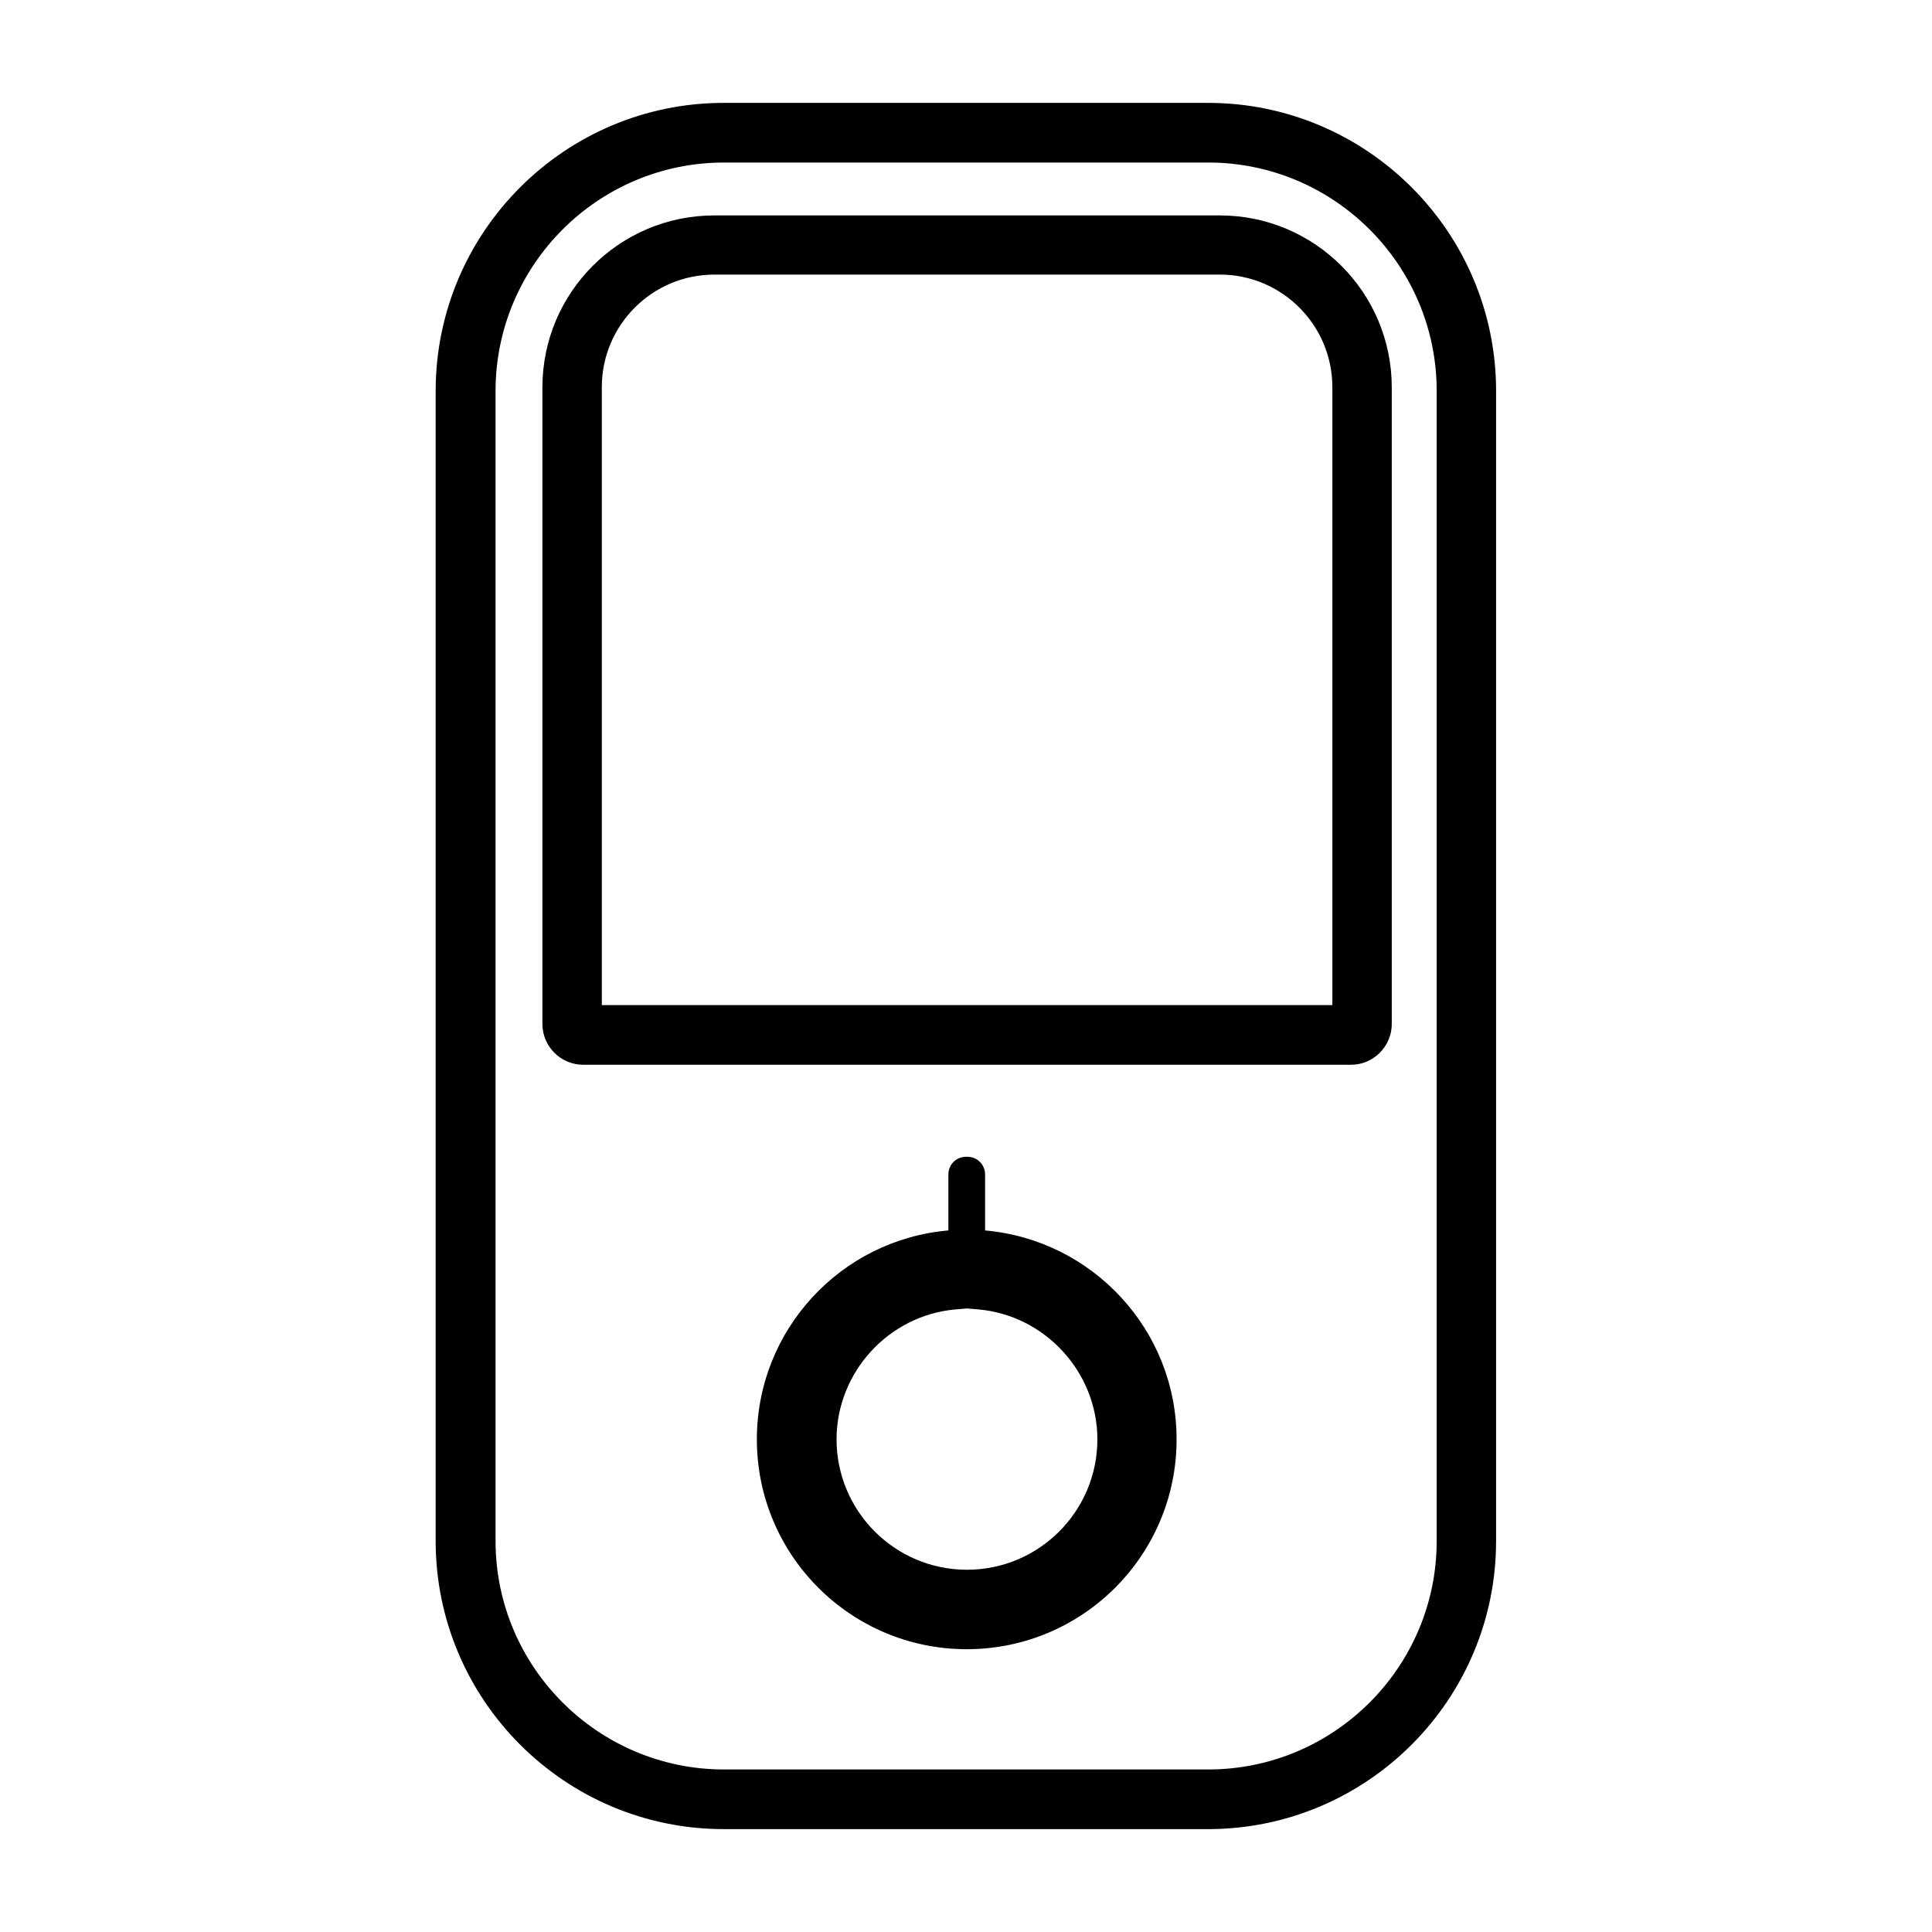<svg viewBox="0 0 80 80" xmlns="http://www.w3.org/2000/svg" data-name="图层 1" id="_图层_1">
  <defs>
    <style>
      .cls-1 {
        fill: #000;
        stroke-width: 0px;
      }
    </style>
  </defs>
  <path d="M50.02,75.74h-20.05c-6.58,0-11.93-5.35-11.93-11.93V16.19c0-6.58,5.35-11.93,11.93-11.93h20.05c6.58,0,11.93,5.35,11.93,11.93v47.62c0,6.58-5.35,11.93-11.93,11.93ZM29.98,6.73c-5.22,0-9.46,4.25-9.46,9.46v47.62c0,5.22,4.25,9.46,9.46,9.46h20.05c5.22,0,9.46-4.25,9.46-9.46V16.19c0-5.22-4.25-9.46-9.46-9.46h-20.05ZM55.94,44.09h-31.79c-.93,0-1.69-.76-1.69-1.69v-26.36c0-3.93,3.19-7.12,7.12-7.12h20.93c3.93,0,7.12,3.19,7.12,7.12v26.36c0,.93-.76,1.69-1.69,1.69ZM24.92,41.62h30.25v-25.59c0-2.57-2.09-4.66-4.66-4.66h-20.93c-2.57,0-4.66,2.09-4.66,4.66v25.59Z" class="cls-1"></path>
  <path d="M40.04,54.18l.47.04c2.76.24,4.93,2.6,4.93,5.38,0,2.98-2.42,5.4-5.4,5.4s-5.4-2.42-5.4-5.4c0-2.78,2.16-5.14,4.93-5.38l.47-.04M40.07,47.9h-.07c-.4,0-.73.32-.73.73v2.32c-4.44.38-7.93,4.11-7.93,8.65,0,4.8,3.89,8.69,8.69,8.69s8.69-3.89,8.69-8.69c0-4.54-3.49-8.26-7.93-8.65v-2.32c0-.4-.32-.73-.73-.73h0Z" class="cls-1"></path>
</svg>